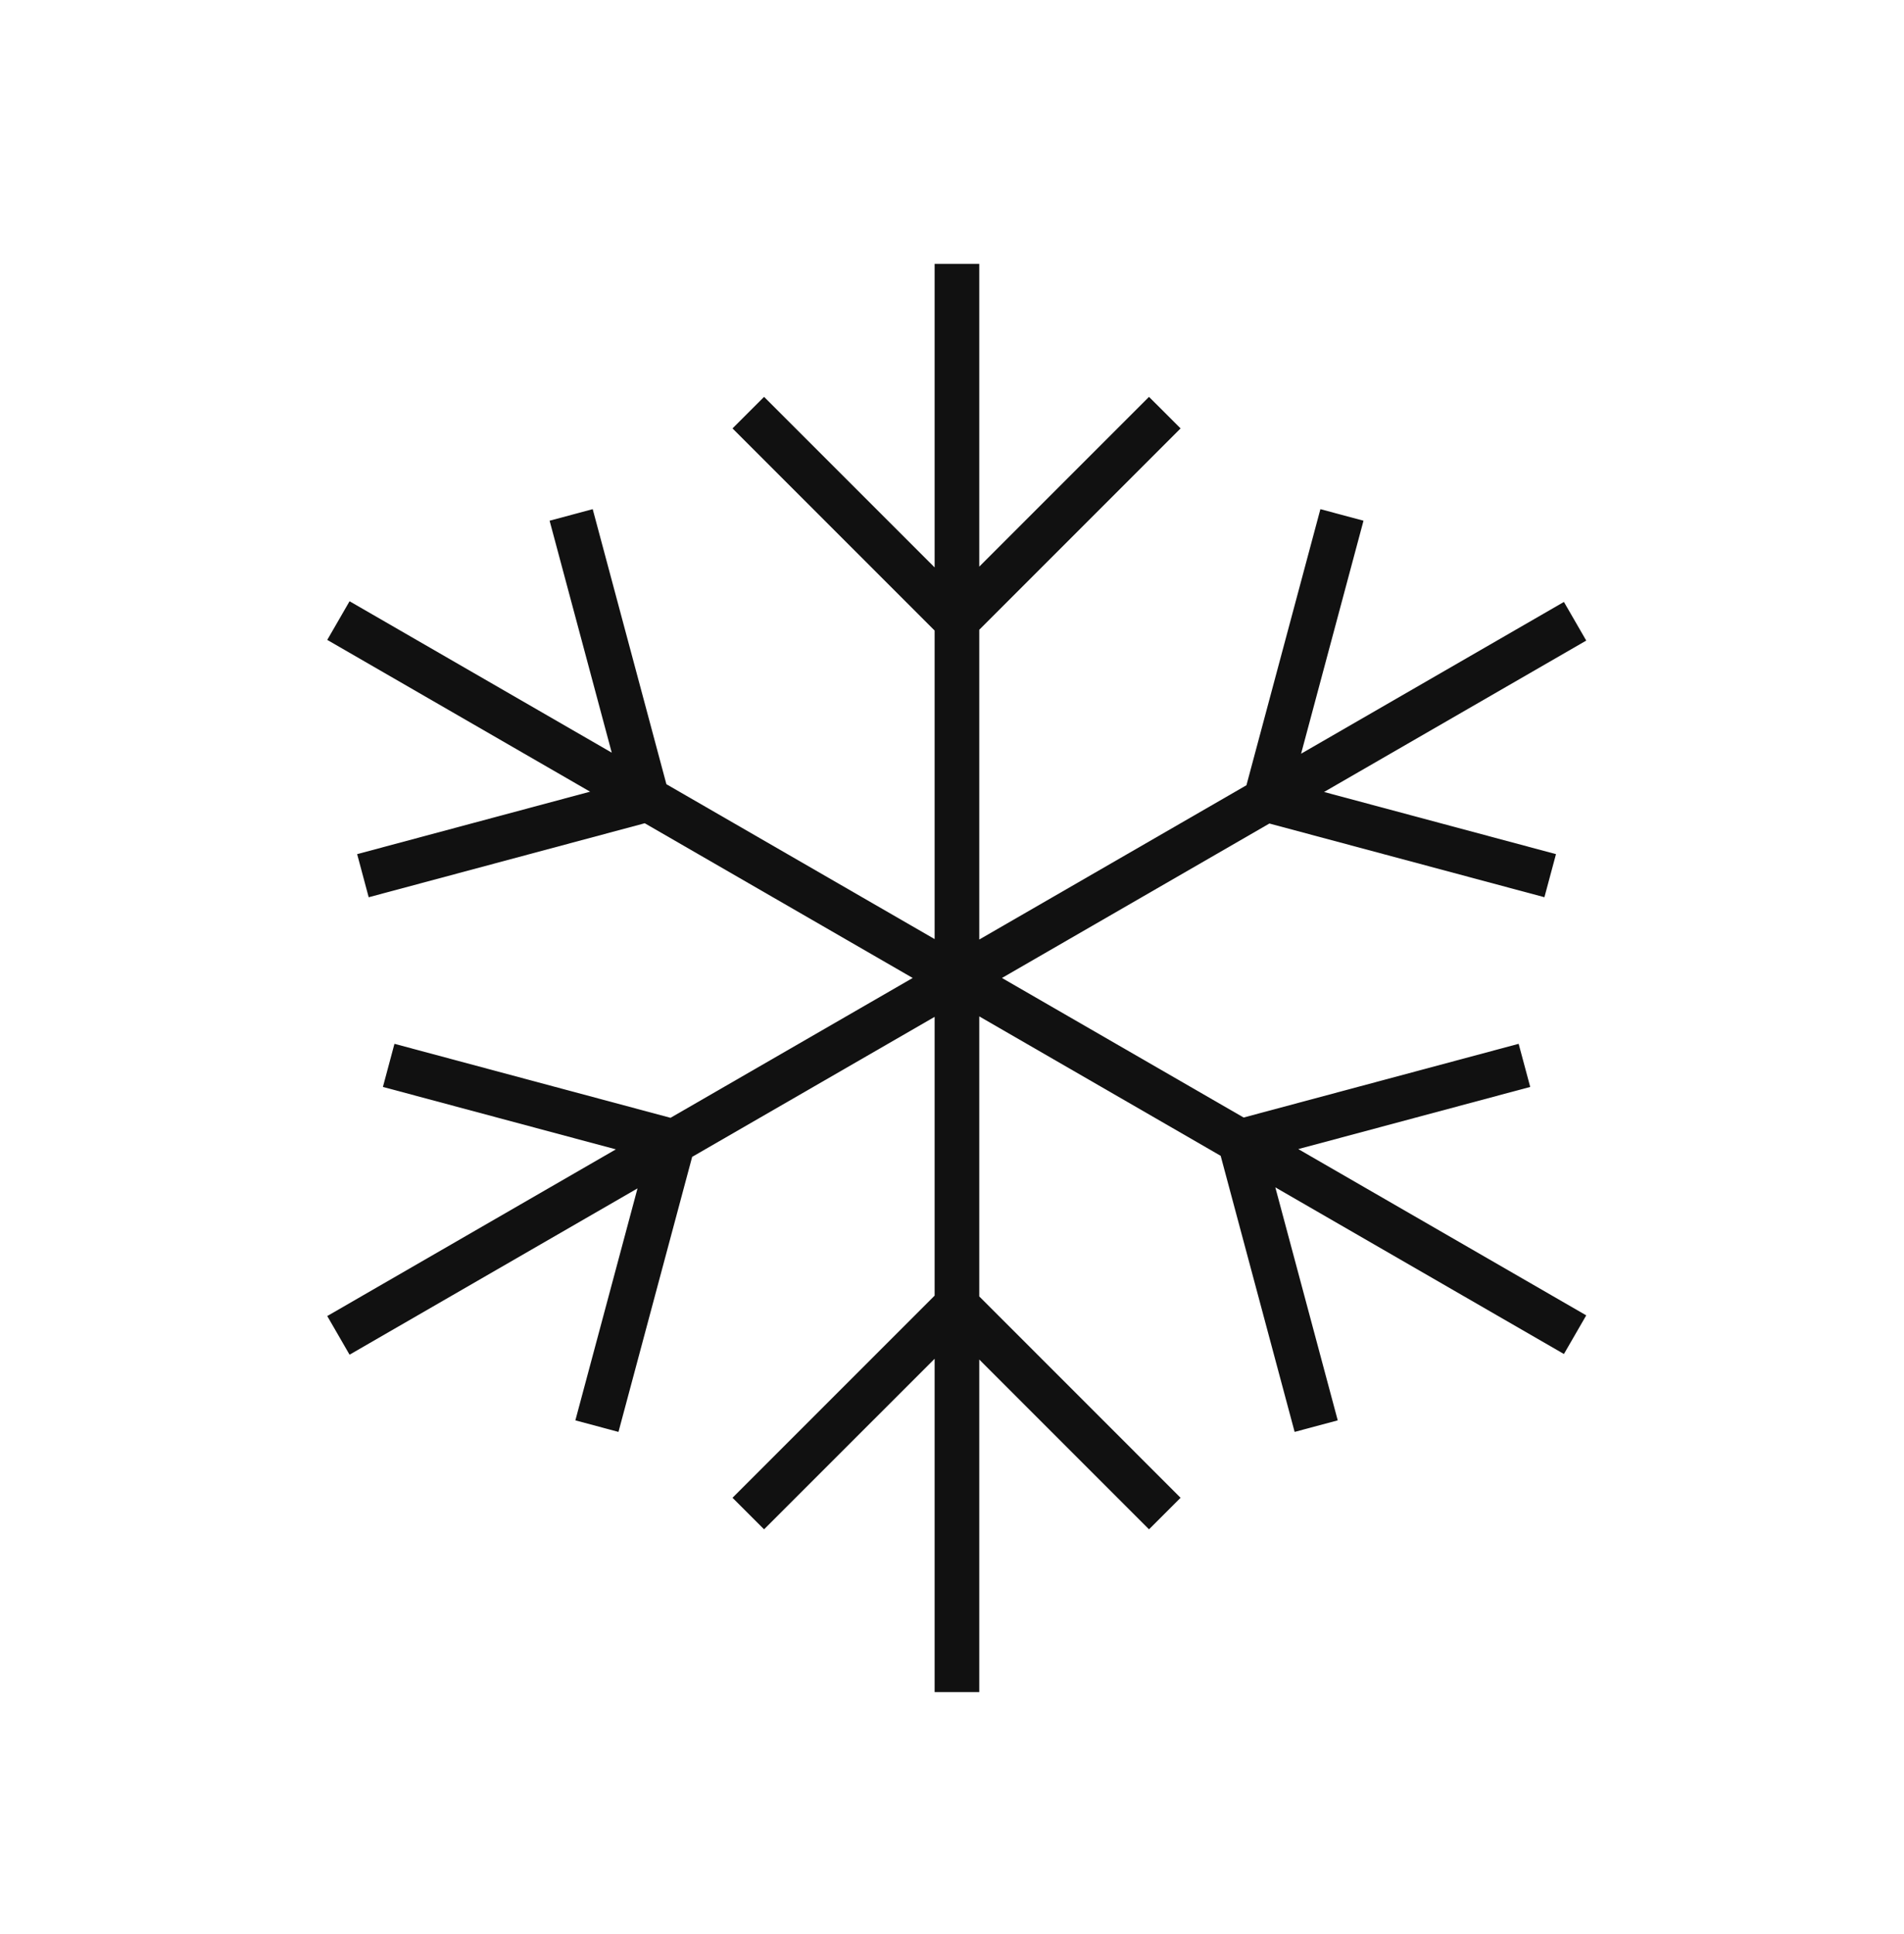 <svg width="64" height="65" viewBox="0 0 64 65" fill="none" xmlns="http://www.w3.org/2000/svg">
<mask id="mask0_31_4016" style="mask-type:alpha" maskUnits="userSpaceOnUse" x="0" y="0" width="64" height="65">
<rect y="0.868" width="64" height="64" fill="#C4C4C4"/>
</mask>
<g mask="url(#mask0_31_4016)">
<path d="M32.916 31.576L32.916 21.166L39.683 14.398L38.622 13.338L32.916 19.044L32.916 8.868L31.416 8.868L31.416 19.07L25.683 13.338L24.622 14.398L31.416 21.192L31.416 31.561L22.4 26.356L19.923 17.112L18.474 17.5L20.563 25.296L11.75 20.207L11 21.506L19.835 26.607L12.005 28.706L12.393 30.155L21.672 27.668L30.679 32.868L22.538 37.568L13.259 35.081L12.871 36.53L20.701 38.628L11 44.23L11.75 45.529L21.429 39.94L19.34 47.736L20.789 48.124L23.266 38.88L31.416 34.175L31.416 43.544L24.622 50.338L25.683 51.398L31.416 45.666L31.416 56.868L32.916 56.868L32.916 45.691L38.622 51.398L39.683 50.338L32.916 43.57L32.916 34.159L41.031 38.845L43.517 48.124L44.966 47.736L42.868 39.905L52.569 45.506L53.319 44.207L43.64 38.619L51.436 36.53L51.047 35.081L41.803 37.558L33.679 32.868L42.669 27.677L51.913 30.154L52.302 28.706L44.506 26.617L53.319 21.529L52.569 20.23L43.734 25.331L45.832 17.5L44.383 17.112L41.897 26.391L32.916 31.576Z" fill="#111111"/>
</g>
</svg>

